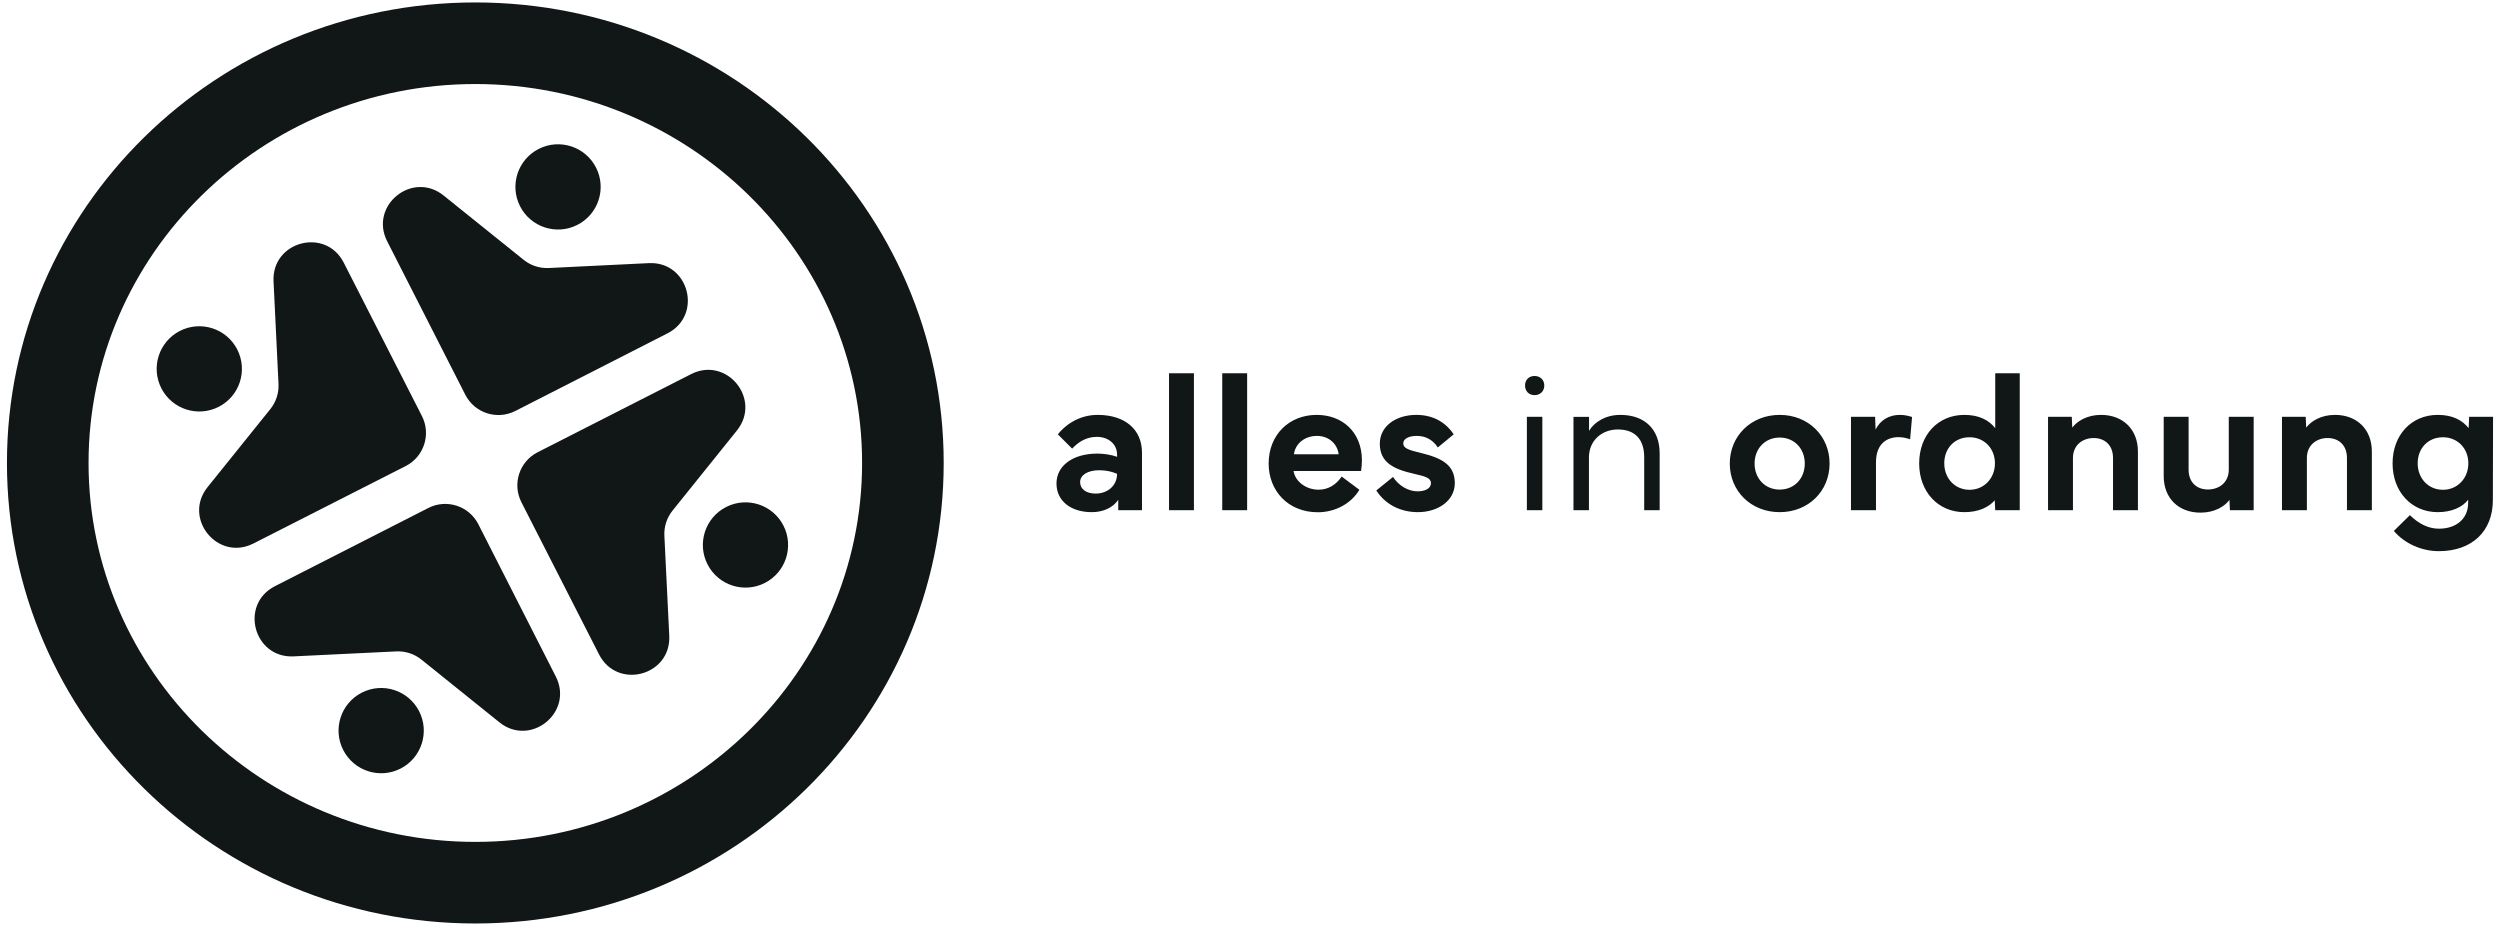 <?xml version="1.0" encoding="UTF-8"?> <svg xmlns="http://www.w3.org/2000/svg" xmlns:xlink="http://www.w3.org/1999/xlink" xmlns:serif="http://www.serif.com/" width="100%" height="100%" viewBox="0 0 4500 1667" version="1.1" xml:space="preserve" style="fill-rule:evenodd;clip-rule:evenodd;stroke-linejoin:round;stroke-miterlimit:2;"><path d="M1965.23,921.88c21.187,-0 38.514,-8.579 47.625,-22.231l0,18.724l42.727,0l0,-103.466c0,-42.02 -30.641,-68.116 -79.843,-68.116c-35.366,-0 -60.228,20.316 -71.612,35.018l25.737,25.737c11.026,-11.727 25.036,-21.182 44.478,-21.182c21.355,0 36.415,13.478 36.415,32.034l-0,3.865c-10.862,-3.865 -23.813,-5.79 -35.366,-5.79c-44.646,0 -73.721,22.073 -73.721,53.758c-0,31.168 25.394,51.649 63.56,51.649Zm13.309,-75.462c13.309,0 23.987,2.805 32.218,6.481c-0,21.181 -16.984,35.539 -38.524,35.539c-17.159,0 -28.011,-8.062 -28.011,-20.664c0,-12.777 13.826,-21.356 34.317,-21.356Zm170.533,-174.556l-44.82,-0l-0,246.511l44.82,0l-0,-246.511Zm95.768,-0l-44.82,-0l-0,246.511l44.82,0l-0,-246.511Zm127.294,250.192c29.587,-0 59.005,-14.185 74.755,-40.444l-31.859,-23.807c-10.862,15.934 -25.221,23.638 -41.846,23.638c-21.372,0 -41.504,-13.841 -44.82,-33.625l121.499,-0c1.05,-6.655 1.582,-12.951 1.582,-19.089c0,-50.942 -35.192,-81.936 -81.425,-81.936c-49.893,-0 -86.308,36.067 -86.482,87.373c0,49.017 34.665,87.89 88.596,87.89Zm-43.069,-104.347c2.441,-19.083 19.257,-33.093 41.488,-33.093c21.355,-0 36.773,14.353 39.046,33.093l-80.534,-0Zm148.291,65.126c15.229,23.813 41.847,39.047 74.94,39.047c35.882,-0 66.35,-20.481 66.35,-52.182c-0,-33.267 -23.813,-45.337 -61.277,-54.448c-20.834,-5.073 -31.512,-8.047 -31.512,-17.159c0,-8.405 9.972,-13.477 24.514,-13.477c17.849,-0 30.278,9.106 37.639,20.833l28.711,-23.638c-12.086,-18.208 -33.267,-35.018 -67.415,-35.018c-36.584,-0 -65.643,20.316 -65.643,51.833c0,34.49 25.911,46.212 62.669,54.449c20.491,4.556 29.418,7.703 29.418,16.625c0,9.46 -10.504,14.717 -23.987,14.717c-16.984,0 -34.142,-10.161 -44.287,-25.911l-30.12,24.329Zm267.709,-188.914c0,10.161 6.992,17.332 17.153,17.332c10.151,-0 17.506,-7.171 17.506,-17.332c0,-10.161 -7.355,-17.159 -17.506,-17.159c-10.161,0 -17.153,6.998 -17.153,17.159Zm3.312,224.454l27.841,0l-0,-168.076l-27.841,0l-0,168.076Zm111.707,0l0,-94.887c0,-30.641 23.297,-50.431 52.008,-50.431c30.467,0 47.451,17.159 47.451,49.898l0,95.42l27.836,0l0,-102.248c0,-43.238 -26.613,-69.334 -70.916,-69.334c-26.787,-0 -46.75,13.135 -56.194,28.722l-0,-25.216l-28.021,0l0,168.076l27.836,0Zm343.339,3.507c51.665,-0 89.83,-37.823 89.83,-87.547c0,-49.551 -38.165,-87.542 -89.83,-87.542c-51.474,-0 -89.814,37.991 -89.814,87.542c-0,49.724 38.34,87.547 89.814,87.547Zm-45.163,-87.547c0,-26.787 18.909,-46.745 45.163,-46.745c26.444,-0 45.184,19.958 45.184,46.745c0,26.96 -18.74,46.918 -45.184,46.918c-26.254,0 -45.163,-19.958 -45.163,-46.918Zm173.507,84.04l44.995,0l-0,-86.139c-0,-34.659 20.838,-45.353 40.628,-45.353c8.922,0 16.277,2.283 20.833,3.855l3.496,-40.096c-3.496,-1.223 -11.901,-3.849 -21.888,-3.849c-18.909,-0 -35.192,8.937 -43.771,26.438l-0.881,-22.932l-43.412,0l0,168.076Zm122.739,-84.209c0,50.768 33.784,87.716 81.41,87.716c24.688,-0 43.428,-8.405 54.622,-21.356l0.876,17.849l44.118,0l0,-246.511l-44.118,-0l-0,98.736c-11.205,-13.994 -28.538,-23.807 -55.498,-23.807c-47.626,-0 -81.41,36.241 -81.41,87.373Zm90.695,-47.093c26.428,-0 45.696,20.132 45.696,46.919c-0,26.612 -19.268,47.62 -45.696,47.62c-26.787,0 -45.526,-21.008 -45.526,-47.62c-0,-27.145 18.739,-46.919 45.526,-46.919Zm186.11,131.302l-0,-94.012c-0,-23.296 17.506,-35.898 37.29,-35.898c19.789,-0 34.849,12.602 34.849,35.898l0,94.012l44.82,0l0,-105.565c0,-40.454 -27.488,-66.017 -66.36,-66.017c-25.036,-0 -43.069,11.205 -51.817,22.932l-0.881,-19.426l-42.722,0l0,168.076l44.821,0Zm229.543,4.382c25.378,-0 43.412,-11.036 52.165,-22.937l0.875,18.555l42.722,0l0,-168.076l-44.82,0l-0,95.072c-0,23.28 -17.501,35.714 -37.639,35.714c-19.615,-0 -34.675,-12.434 -34.675,-35.714l0,-95.072l-44.82,0l-0,106.625c-0,40.444 27.319,65.833 66.192,65.833Zm191.53,-4.382l-0,-94.012c-0,-23.296 17.516,-35.898 37.306,-35.898c19.774,-0 34.833,12.602 34.833,35.898l-0,94.012l44.82,0l0,-105.565c0,-40.454 -27.488,-66.017 -66.35,-66.017c-25.046,-0 -43.08,11.205 -51.833,22.932l-0.875,-19.426l-42.722,0l0,168.076l44.821,0Zm154.25,-84.209c-0,50.768 33.799,87.716 81.425,87.716c24.672,-0 44.462,-8.927 54.623,-22.405l-0,5.779c-0,28.005 -20.839,46.386 -52.698,46.386c-19.083,0 -36.241,-8.922 -52.177,-24.329l-28.885,28.353c19.426,22.937 50.236,36.431 81.062,36.431c59.521,-0 96.985,-35.725 97.159,-91.397l0.359,-150.401l-43.07,0l-0.875,20.301c-11.21,-13.994 -28.537,-23.807 -55.498,-23.807c-47.626,-0 -81.425,36.241 -81.425,87.373Zm90.695,-47.093c26.438,-0 45.695,20.132 45.695,46.919c0,26.612 -19.257,47.62 -45.695,47.62c-26.787,0 -45.511,-21.008 -45.511,-47.62c-0,-27.145 18.724,-46.919 45.511,-46.919Z" style="fill:#111616;fill-rule:nonzero;"></path><path d="M938.528,904.025l139.776,273.973c32.751,64.172 129.868,38.314 126.361,-33.652l-8.79,-180.072c-0.796,-16.33 4.424,-32.402 14.665,-45.152l115.899,-144.226c45.127,-56.163 -18.265,-134.171 -82.474,-101.473l-276.209,140.614c-32.935,16.773 -46.027,57.064 -29.228,89.988Z" style="fill:#111616;fill-rule:nonzero;"></path><path d="M1410.32,946.325c19.125,37.813 3.981,83.962 -33.826,103.097c-37.797,19.125 -83.962,3.987 -103.081,-33.826c-19.141,-37.807 -3.987,-83.956 33.81,-103.097c37.807,-19.12 83.972,-3.981 103.097,33.826Z" style="fill:#111616;fill-rule:nonzero;"></path><path d="M861,943.61l139.443,274.146c32.656,64.215 -45.368,127.575 -101.504,82.433l-140.504,-112.989c-12.739,-10.24 -28.806,-15.471 -45.142,-14.675l-184.812,8.953c-71.955,3.481 -97.787,-93.658 -33.599,-126.366l276.14,-140.757c32.924,-16.789 73.215,-3.68 89.978,29.255Z" style="fill:#111616;fill-rule:nonzero;"></path><path d="M617.842,1350.12c19.336,37.702 65.58,52.592 103.282,33.262c37.691,-19.342 52.576,-65.586 33.241,-103.287c-19.336,-37.707 -65.57,-52.593 -103.266,-33.257c-37.707,19.352 -52.593,65.58 -33.257,103.282Z" style="fill:#111616;fill-rule:nonzero;"></path><path d="M730.235,838.867l-274.152,139.444c-64.209,32.655 -127.569,-45.369 -82.432,-101.505l112.994,-140.508c10.235,-12.735 15.471,-28.801 14.675,-45.137l-8.953,-184.812c-3.481,-71.95 93.658,-97.782 126.366,-33.6l140.762,276.14c16.784,32.925 3.675,73.216 -29.26,89.978Z" style="fill:#111616;fill-rule:nonzero;"></path><path d="M323.721,595.71c-37.707,19.336 -52.592,65.58 -33.256,103.271c19.336,37.701 65.579,52.587 103.281,33.251c37.702,-19.336 52.593,-65.564 33.241,-103.266c-19.336,-37.707 -65.564,-52.592 -103.266,-33.256Z" style="fill:#111616;fill-rule:nonzero;"></path><path d="M927.534,739.762l273.978,-139.776c64.167,-32.75 38.314,-129.868 -33.657,-126.361l-180.067,8.79c-16.335,0.796 -32.407,-4.424 -45.152,-14.664l-144.226,-115.895c-56.168,-45.131 -134.161,18.26 -101.479,82.469l140.625,276.204c16.763,32.934 57.054,46.032 89.978,29.233Z" style="fill:#111616;fill-rule:nonzero;"></path><path d="M969.839,267.968c37.807,-19.119 83.956,-3.981 103.097,33.826c19.125,37.797 3.981,83.962 -33.826,103.087c-37.812,19.135 -83.961,3.981 -103.097,-33.816c-19.125,-37.807 -3.986,-83.972 33.826,-103.097Z" style="fill:#111616;fill-rule:nonzero;"></path><path d="M855.574,151.272c383.883,0 696.19,305.969 696.19,682.053c-0,376.09 -312.307,682.075 -696.19,682.075c-383.888,-0 -696.195,-305.985 -696.195,-682.075c-0,-376.084 312.307,-682.053 696.195,-682.053Zm-0,-146.873c-465.619,-0 -843.074,371.127 -843.074,828.926c0,457.821 377.455,828.943 843.074,828.943c465.614,-0 843.068,-371.122 843.068,-828.943c0,-457.799 -377.454,-828.926 -843.068,-828.926Z" style="fill:#111616;fill-rule:nonzero;"></path></svg> 
